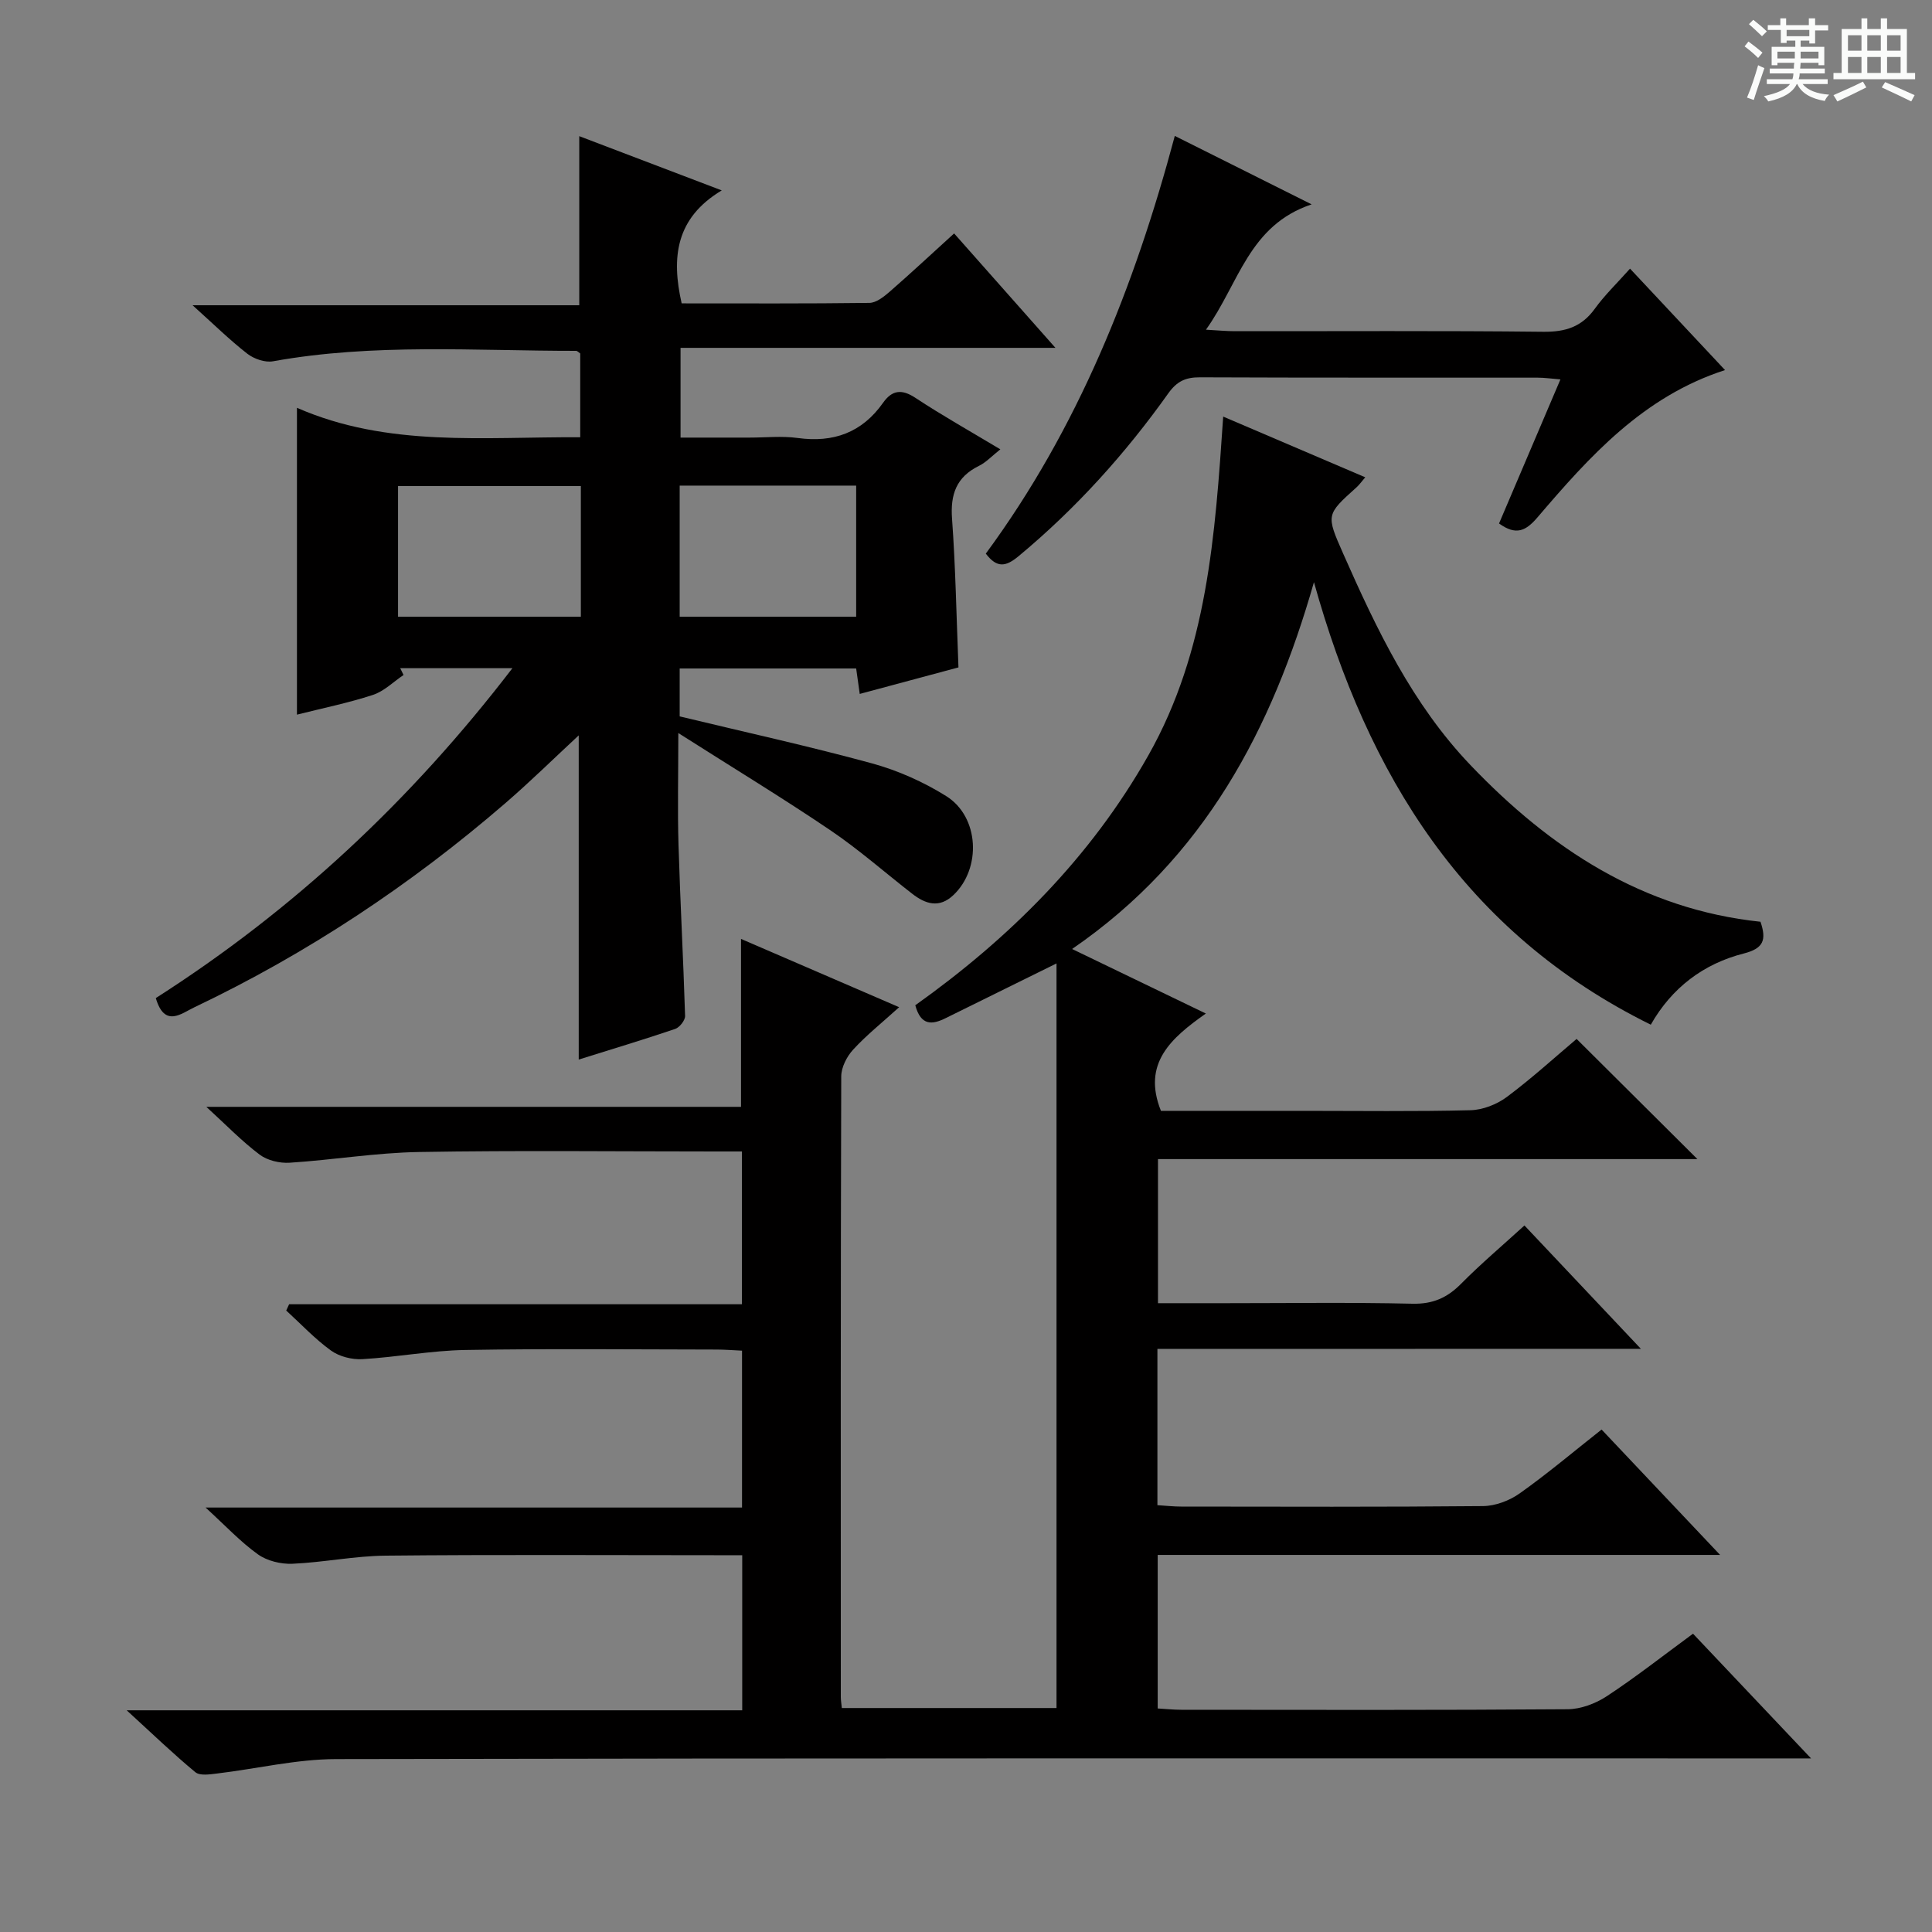 <svg enable-background="new 0 0 400 400" viewBox="0 0 400 400" xmlns="http://www.w3.org/2000/svg"><rect x="0" y="0" width="400" height="400" fill="#808080" stroke="none"/><path d="m361.2 9.6.8-1c.9.7 1.9 1.4 2.9 2.3l-.9 1.1c-1-1-2-1.8-2.8-2.4zm.5 10.6c.9-2.1 1.6-4.3 2.3-6.7.4.2.8.4 1.3.6-.7 2.1-1.5 4.3-2.2 6.6zm.4-15.2.9-.9c1 .8 2 1.6 2.8 2.4l-1 1c-.9-.9-1.8-1.7-2.7-2.5zm12.5-1.2h1.2v1.4h2.7v1.1h-2.7v2.7h-1.2v-.6h-1.8v1.3h4.9v3.8h-1.2v-.5h-3.7c0 .4-.1.9-.1 1.2h5.1v1h-5.2c0 .5-.1.9-.2 1.2h6v1h-5.2c1.1 1.3 2.9 2 5.5 2.2-.4.4-.7.8-.9 1.3-2.9-.5-4.8-1.6-5.7-3.5h-.1c-.8 1.7-2.7 2.9-5.9 3.6-.2-.4-.6-.8-.9-1.1 2.8-.6 4.6-1.4 5.4-2.5h-4.8v-1h5.3c.1-.3.2-.7.2-1.2h-4.9v-1h5c0-.4 0-.8.1-1.2h-3.5v.5h-1.2v-3.8h4.9v-1.3h-1.8v.5h-1.2v-2.7h-2.7v-1h2.6v-1.4h1.2v1.4h4.7v-1.4zm-6.6 8.3h3.6c0-.4 0-.9 0-1.4h-3.6zm1.9-4.6h4.7v-1.3h-4.7zm6.6 3.2h-3.7v1.4h3.7z" fill="#fafbfa"/><path d="m385.3 3.8h1.3v2.2h2.8v-2.2h1.3v2.2h4.1v9.1h1.7v1.3h-16.9v-1.3h1.7v-9.1h4.1v-2.2zm.4 13.1.7 1.2c-1.8.9-3.8 1.9-6 2.9-.2-.4-.5-.8-.8-1.3 2.3-1 4.3-1.9 6.1-2.8zm-3.1-6.4h2.8v-3.2h-2.8zm0 4.6h2.8v-3.3h-2.8zm4-4.6h2.8v-3.2h-2.8zm0 4.6h2.8v-3.3h-2.8zm3.7 1.9c2.1.9 4.1 1.8 6.1 2.7l-.7 1.3c-2.2-1.1-4.2-2-6.1-2.9zm3.2-9.7h-2.8v3.2h2.8zm-2.8 7.8h2.8v-3.3h-2.8z" fill="#fafbfa"/><g fill="#010000"><path d="m239.63 279.28v32.35c1.76.11 3.35.29 4.93.29 20.83.02 41.66.1 62.49-.1 2.57-.03 5.48-1.13 7.6-2.64 5.7-4.04 11.05-8.56 16.94-13.21 7.91 8.37 15.81 16.73 24.54 25.96-39.47 0-77.82 0-116.44 0v31.79c1.7.1 3.3.27 4.89.27 26.66.02 53.33.09 79.99-.11 2.73-.02 5.8-1.18 8.12-2.71 5.96-3.92 11.59-8.35 17.83-12.93 7.86 8.31 15.66 16.55 24.44 25.82-3.13 0-5.03 0-6.93 0-99.49 0-198.98-.07-298.47.14-8.22.02-16.42 2.01-24.65 2.99-1.49.18-3.53.5-4.47-.28-4.58-3.79-8.87-7.93-14.21-12.81h127.44c0-10.87 0-21.13 0-32.11-1.8 0-3.56 0-5.32 0-22.83 0-45.66-.14-68.49.09-6.44.06-12.87 1.4-19.32 1.68-2.38.1-5.24-.59-7.14-1.95-3.62-2.59-6.72-5.93-10.84-9.69h111.07c0-11.1 0-21.53 0-32.48-1.76-.08-3.54-.23-5.31-.23-17.33-.02-34.67-.21-51.99.09-7.11.12-14.2 1.49-21.32 1.9-2.15.12-4.77-.54-6.49-1.79-3.34-2.41-6.2-5.48-9.26-8.28.2-.43.4-.86.6-1.3h93.75c0-10.76 0-20.84 0-31.63-1.81 0-3.59 0-5.37 0-20.5 0-41-.24-61.49.11-8.94.15-17.84 1.65-26.79 2.22-2.06.13-4.61-.47-6.22-1.69-3.68-2.77-6.92-6.13-11.02-9.88h110.7c0-11.69 0-22.89 0-34.77 10.49 4.53 20.92 9.03 32.74 14.14-3.6 3.26-6.8 5.81-9.53 8.79-1.31 1.42-2.45 3.66-2.46 5.52-.13 42.83-.1 85.66-.09 128.49 0 .65.11 1.3.21 2.3h44.45c0-51.12 0-102.3 0-154.16-8.42 4.15-15.7 7.73-22.96 11.33-2.75 1.36-5.11 1.65-6.28-2.67 19.41-13.83 36.24-30.48 48.26-51.75 12.22-21.63 13.81-45.47 15.49-70.13 9.84 4.2 19.36 8.27 29.41 12.57-.83.97-1.26 1.59-1.8 2.07-6.31 5.67-6.33 5.67-2.77 13.73 6.94 15.71 14.31 31.18 26.37 43.8 16.53 17.3 35.66 29.85 60.03 32.42 1.3 3.81.6 5.53-3.46 6.57-8.34 2.12-14.92 7.11-19.25 14.74-38.61-19.05-58.62-51.73-69.74-91.62-8.67 30.33-22.58 57.06-50.07 75.95 9.46 4.57 18.14 8.75 27.69 13.36-7.17 5.06-13.24 10.3-9.3 20.15h29.58c11.5 0 23 .16 34.49-.13 2.55-.06 5.44-1.19 7.51-2.72 5.18-3.86 9.97-8.23 14.48-12.04 8.42 8.38 16.6 16.52 25.01 24.88-37.04 0-74.22 0-111.68 0v29.83h14.18c12.83 0 25.67-.19 38.49.11 4.23.1 7.2-1.22 10.08-4.13 4.09-4.13 8.55-7.9 13.12-12.07 7.82 8.29 15.54 16.46 24.11 25.54-33.94.02-66.77.02-100.1.02z"/><path d="m32.26 206.64c28.55-18.25 52.8-40.87 73.83-68.3-8.44 0-15.83 0-23.23 0 .23.47.46.94.69 1.41-2.1 1.41-4.02 3.36-6.33 4.12-5.16 1.69-10.52 2.77-15.74 4.09 0-20.96 0-41.7 0-63.53 18.81 8.24 38.58 5.98 58.65 6.1 0-5.96 0-11.66 0-17.35-.32-.21-.59-.54-.86-.54-20.93.01-41.92-1.6-62.74 2.16-1.65.3-3.94-.49-5.32-1.56-3.66-2.85-6.99-6.13-11.34-10.04h80.06c0-12.03 0-23.39 0-35.01 9.21 3.51 18.75 7.14 29.5 11.23-9.55 5.72-10.46 13.88-8.3 23.39 12.95 0 25.92.07 38.88-.1 1.41-.02 2.98-1.27 4.17-2.3 4.38-3.82 8.63-7.78 13.36-12.08 6.89 7.77 13.58 15.33 20.98 23.69-26.23 0-51.69 0-77.62 0v18.58h14.25c3.33 0 6.72-.37 9.99.08 7.42 1.02 13.33-1.11 17.69-7.29 1.85-2.62 3.84-2.9 6.68-1.03 5.53 3.65 11.32 6.9 17.6 10.67-1.72 1.36-2.94 2.69-4.44 3.43-4.67 2.3-5.93 5.9-5.56 10.94.72 9.94.9 19.92 1.33 30.78-6.36 1.71-13.24 3.56-20.44 5.49-.29-2.08-.49-3.52-.74-5.27-12.15 0-24.19 0-36.54 0v9.92c13.43 3.24 26.72 6.15 39.82 9.73 5.36 1.47 10.66 3.83 15.37 6.78 6.87 4.3 7.32 14.99 1.46 20.51-2.93 2.76-5.77 1.83-8.51-.3-5.65-4.39-11.04-9.15-16.95-13.15-9.89-6.69-20.11-12.89-31.47-20.12 0 8.73-.18 15.97.04 23.19.35 11.79 1 23.58 1.36 35.38.03.9-1.14 2.38-2.05 2.69-6.58 2.23-13.24 4.23-19.97 6.34 0-22.47 0-44.58 0-67.12-5.08 4.71-9.98 9.53-15.16 14.01-19.61 16.94-41.05 31.16-64.46 42.31-2.59 1.21-6.12 4.32-7.94-1.93zm50.15-78.96h37.85c0-9.22 0-18.11 0-27.04-12.83 0-25.33 0-37.85 0zm94.85-27.14c-12.34 0-24.34 0-36.54 0v27.14h36.54c0-9.21 0-18.1 0-27.14z"/><path d="m310.36 108.38c4.19-9.82 8.34-19.56 12.71-29.83-1.9-.15-3.3-.36-4.7-.36-23.31-.02-46.63.03-69.94-.07-2.92-.01-4.74.78-6.54 3.31-8.91 12.52-19.13 23.86-30.99 33.71-2.6 2.16-4.45 2.58-6.8-.52 19.06-25.87 30.79-55.27 39.13-86.48 9.26 4.63 18.16 9.08 28.33 14.17-13.03 4.35-15.02 16.35-21.88 25.95 2.51.14 4.21.31 5.91.31 21.32.02 42.63-.12 63.95.12 4.59.05 7.94-1.02 10.65-4.77 2.03-2.81 4.57-5.25 7.29-8.3 6.59 7.03 13 13.88 19.67 21-16.94 5.47-28.05 17.87-38.86 30.53-2.42 2.82-4.44 3.75-7.93 1.23z"/></g></svg>
